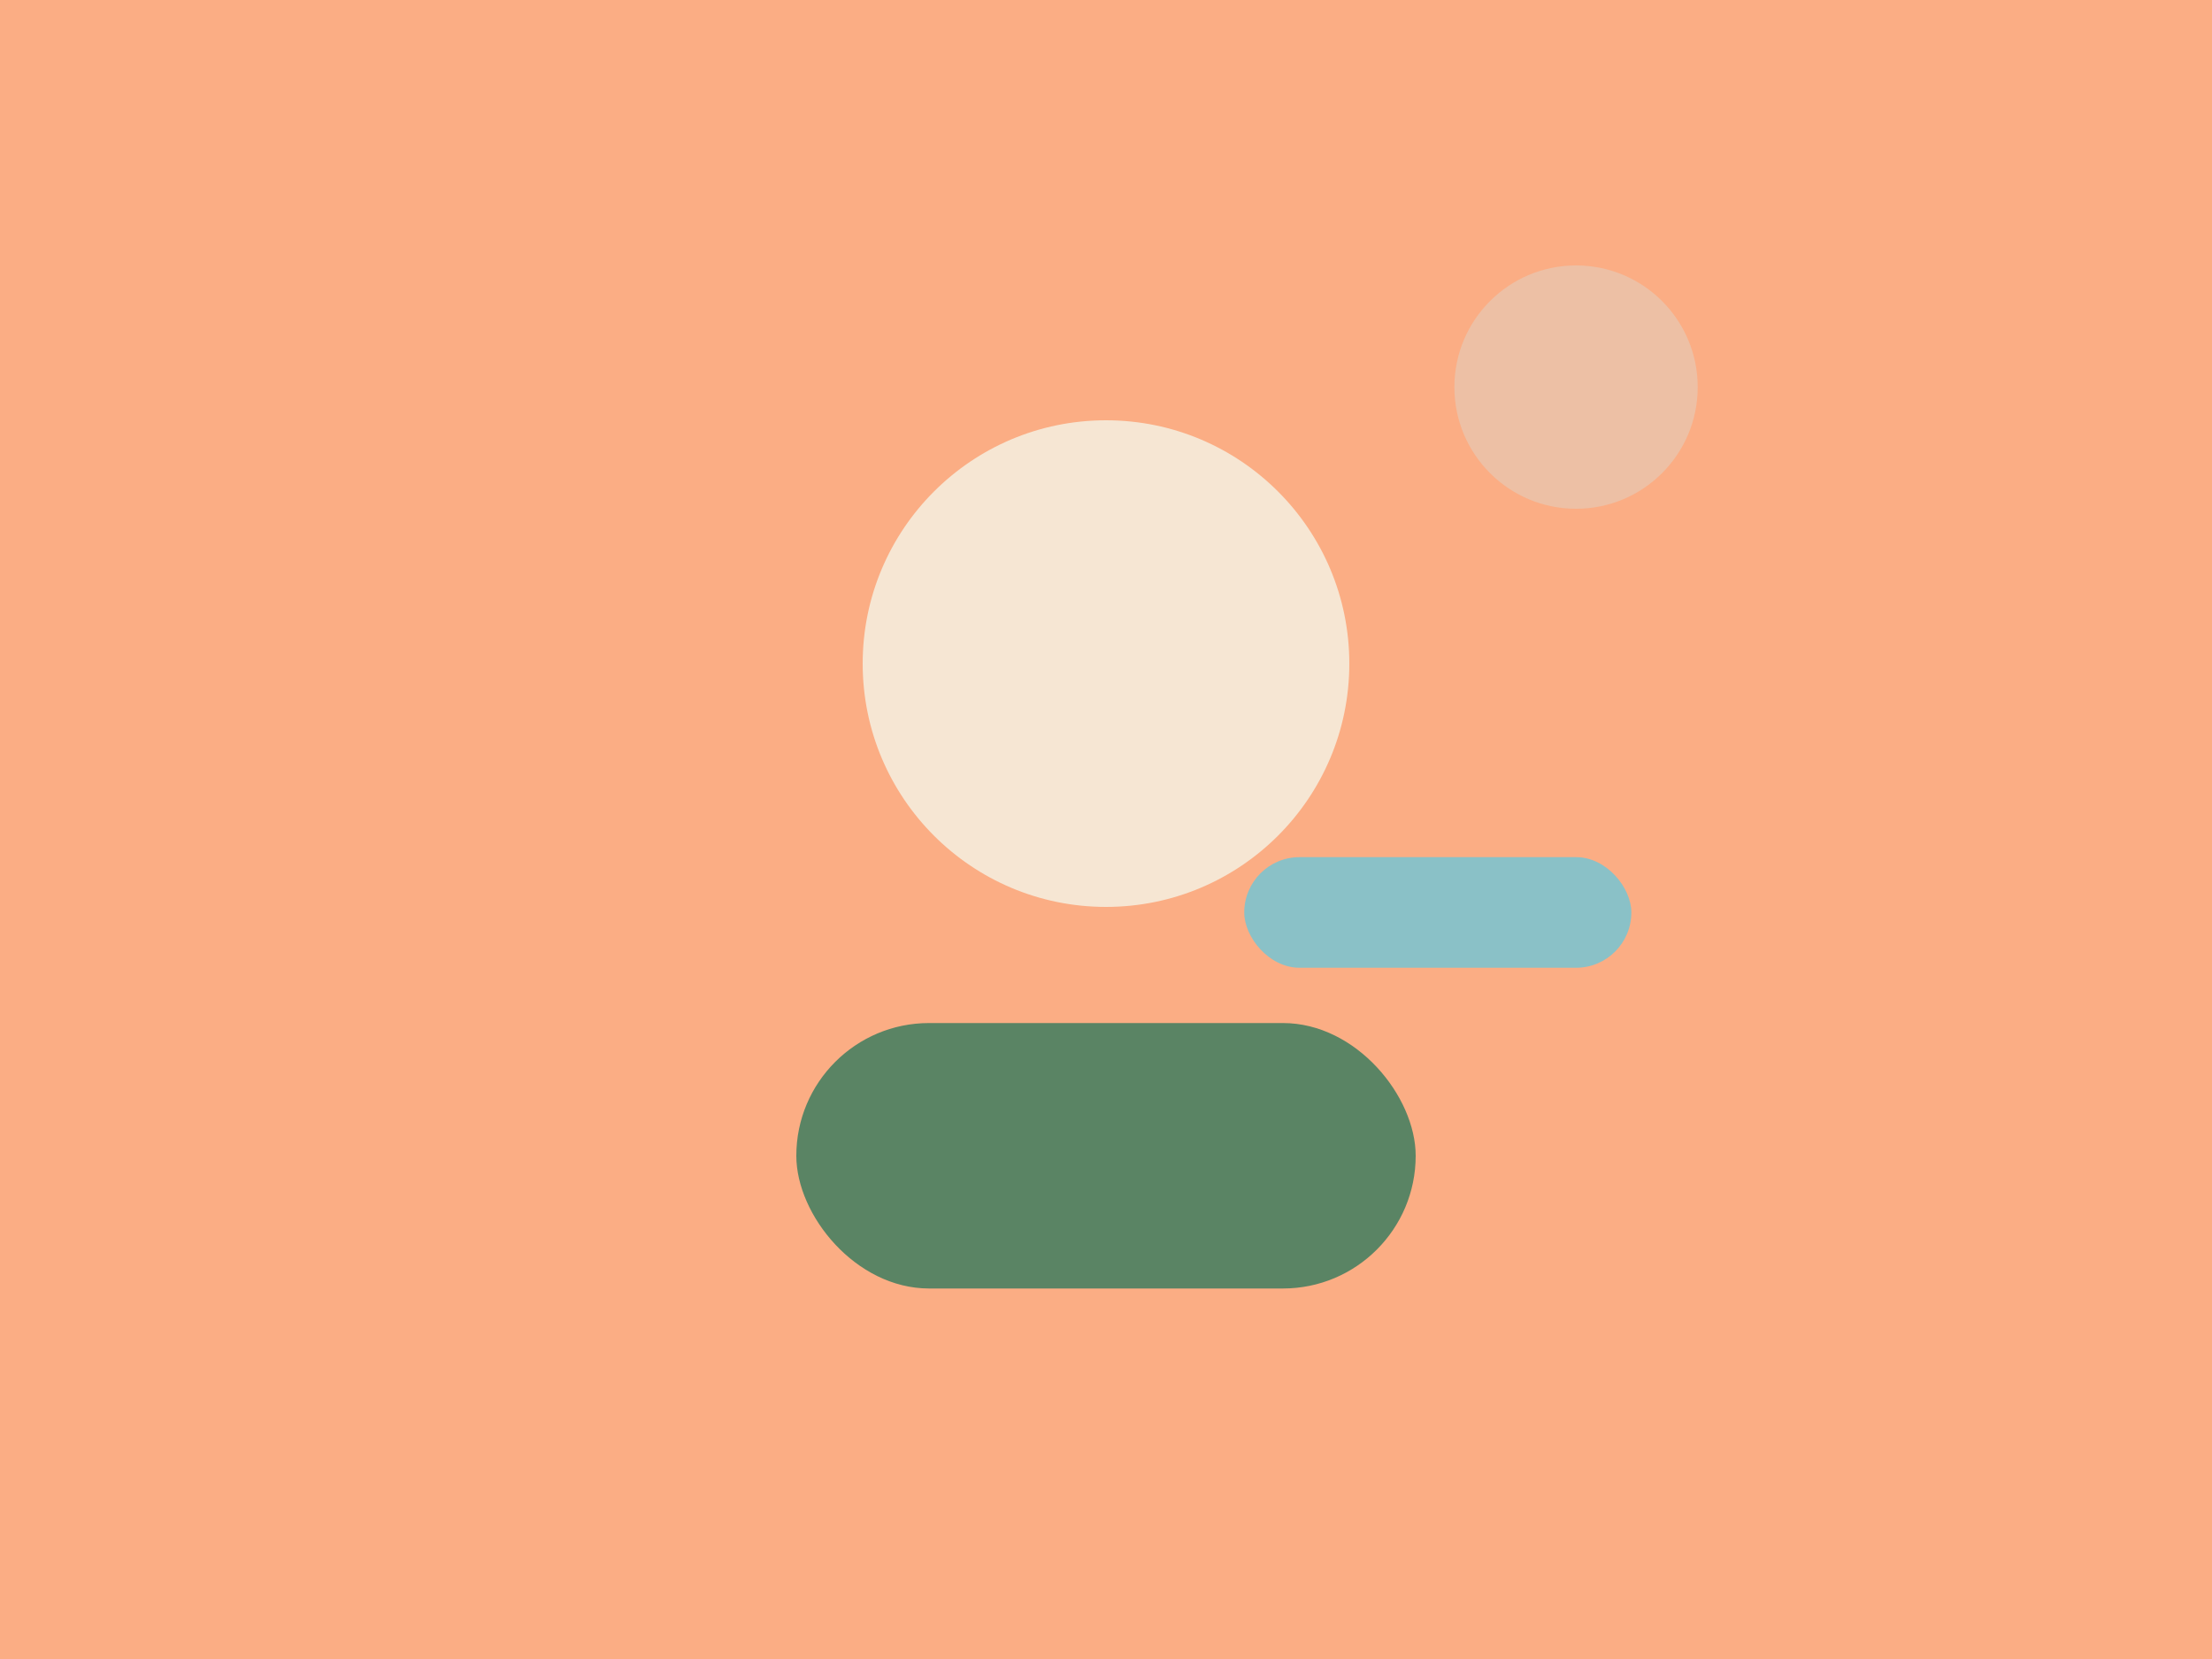 <svg width="400" height="300" viewBox="0 0 400 300" xmlns="http://www.w3.org/2000/svg">
  <!-- Background -->
  <rect x="0" y="0" width="400" height="300" fill="#fbad84"/>
  <!-- Main circle (head) -->
  <circle cx="200" cy="120" r="44" fill="#F6E6D3"/>
  <!-- Rounded rectangle (body/shirt) -->
  <rect x="144" y="185" width="112" height="48" rx="24" fill="#5A8464"/>
  <!-- Accent circle (abstract: sun or second person) -->
  <circle cx="285" cy="70" r="22" fill="#EDC0A5"/>
  <!-- Accent rounded rectangle (abstract: arm or connection) -->
  <rect x="225" y="155" width="70" height="20" rx="10" fill="#8AC1C7"/>
</svg>
